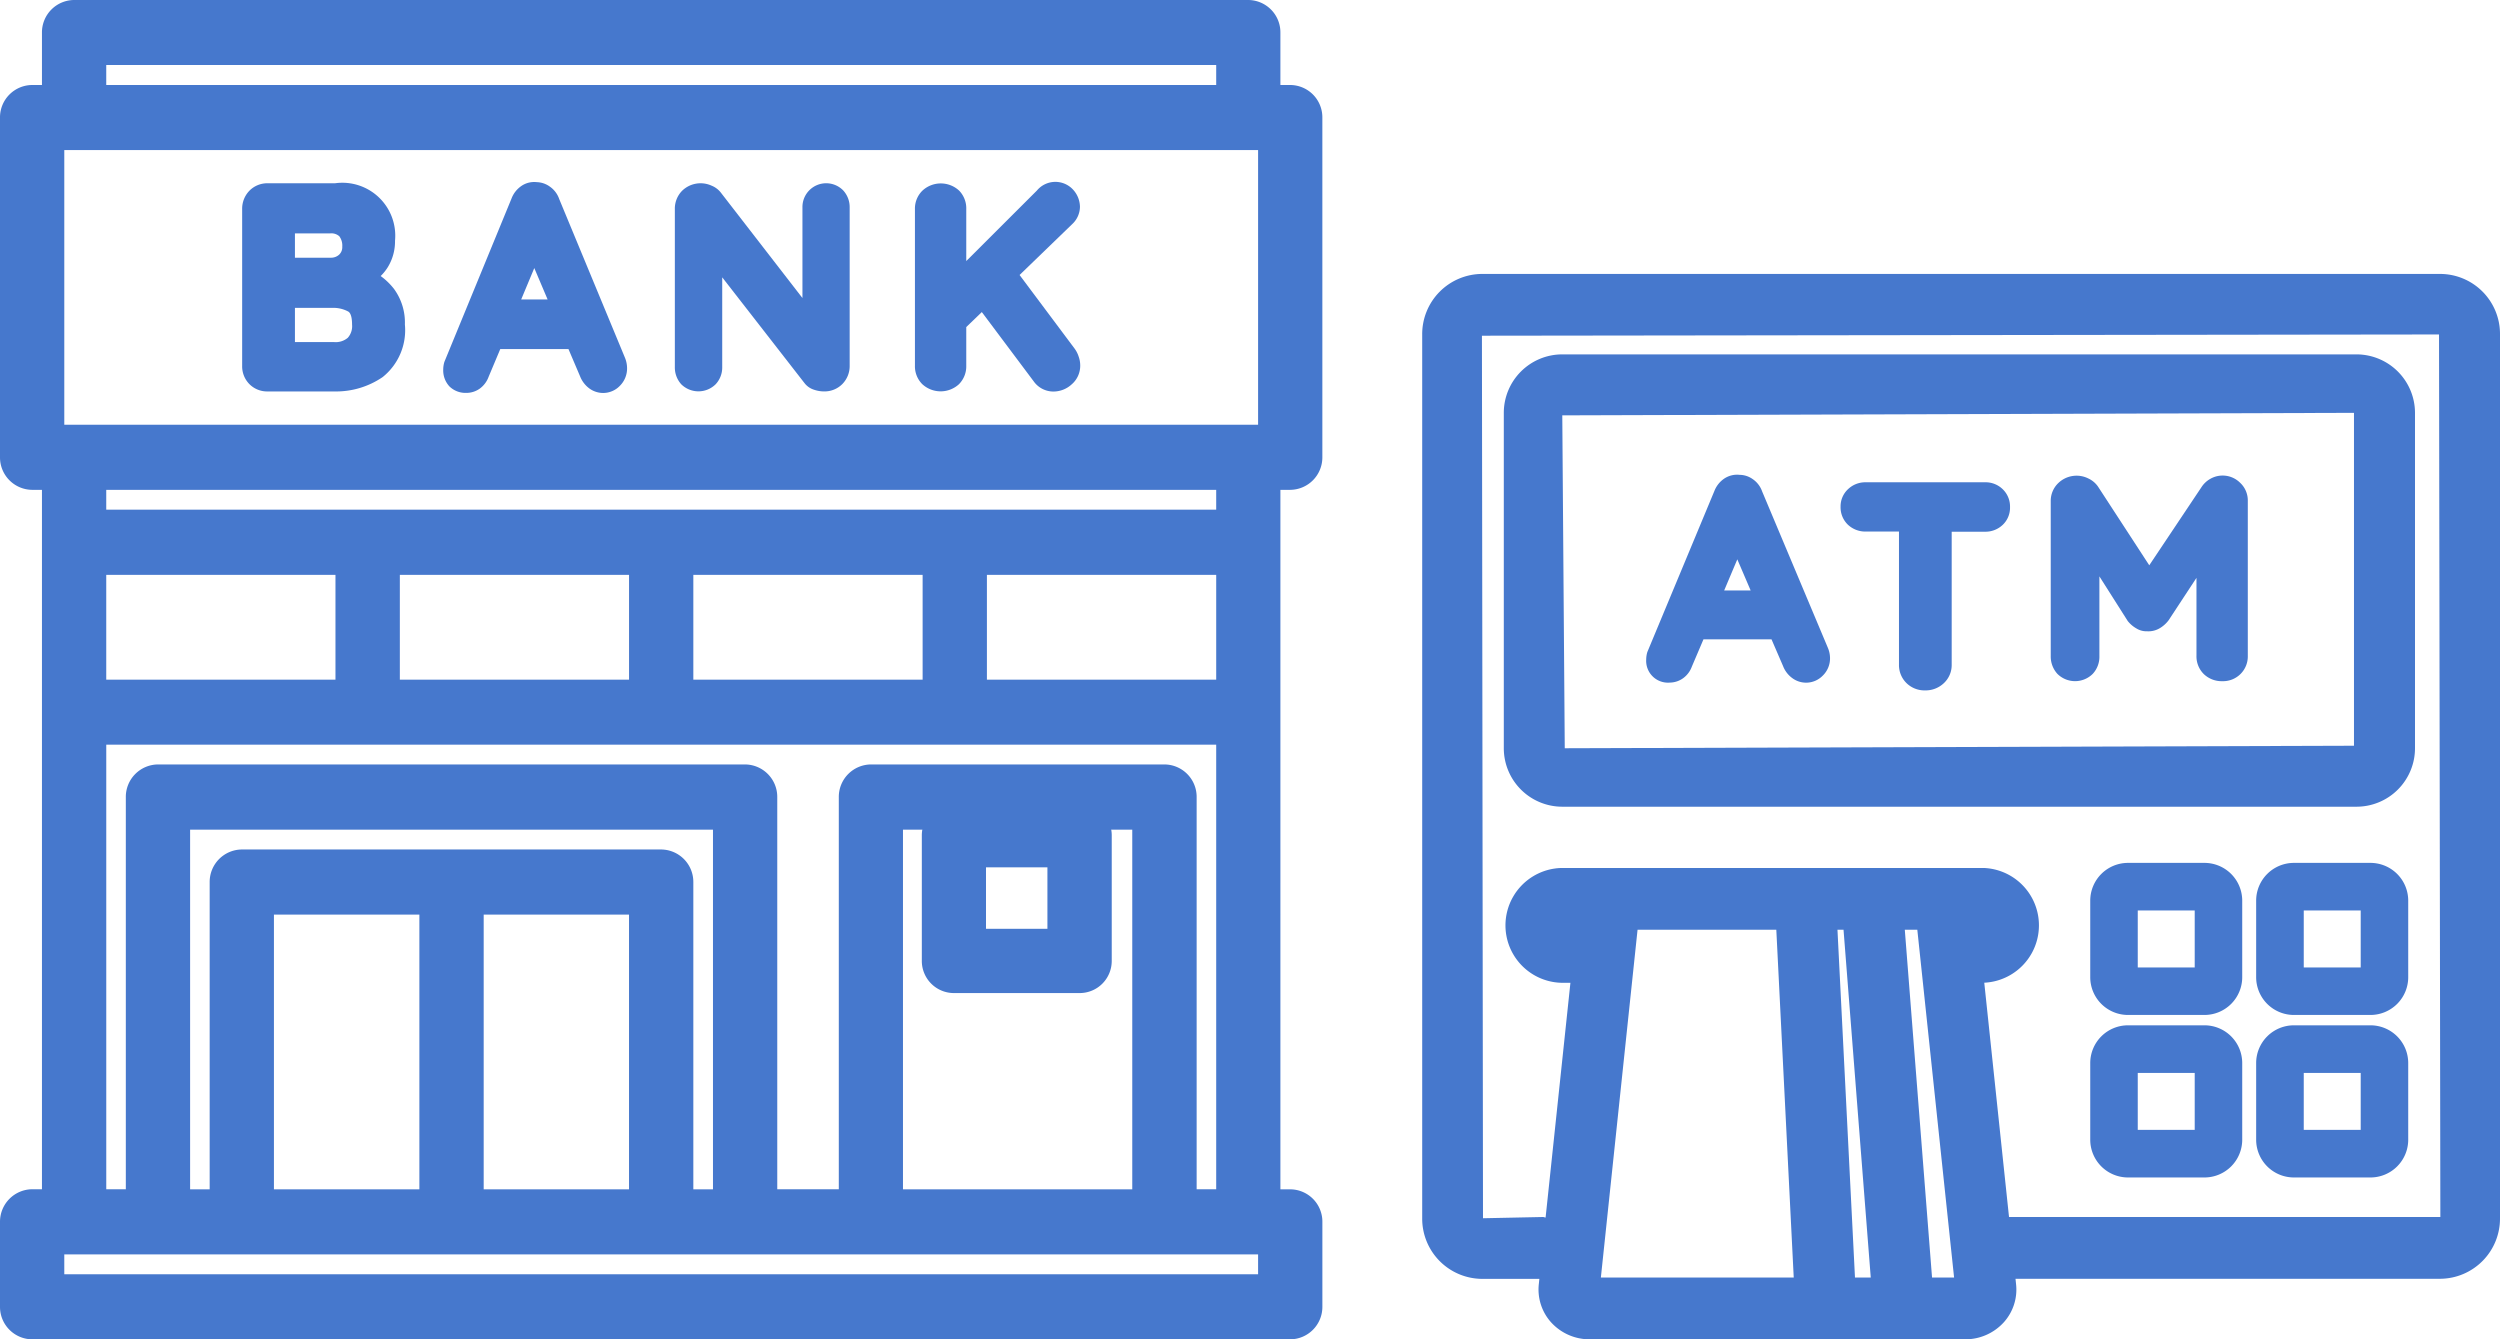 <svg id="icon_bankandatm" xmlns="http://www.w3.org/2000/svg" width="112.5" height="60.27" viewBox="0 0 112.5 60.27">
  <path id="パス_9" data-name="パス 9" d="M11.77,17.541h5.657A1.444,1.444,0,0,0,18.87,16.1V10.441a1.447,1.447,0,0,0-1.442-1.446H11.77a1.451,1.451,0,0,0-1.446,1.446V16.1A1.445,1.445,0,0,0,11.77,17.541Zm1.442-2.889V11.884h2.764v2.764H13.213Z" transform="translate(31.158 27.147)" fill="#4678cd"/>
  <path id="パス_10" data-name="パス 10" d="M28.552,9.664H25.113a1.7,1.7,0,0,0-1.7,1.7v3.443a1.7,1.7,0,0,0,1.7,1.7h3.439a1.7,1.7,0,0,0,1.7-1.7V11.368A1.7,1.7,0,0,0,28.552,9.664Zm-.438,2.142v2.563H25.551V11.806h2.563Z" transform="translate(70.648 29.166)" fill="#4678cd"/>
  <path id="パス_11" data-name="パス 11" d="M30.414,9.664H26.971a1.7,1.7,0,0,0-1.7,1.7v3.443a1.7,1.7,0,0,0,1.7,1.7h3.443a1.7,1.7,0,0,0,1.7-1.7V11.368A1.7,1.7,0,0,0,30.414,9.664Zm-.438,2.142v2.563H27.413V11.806h2.563Z" transform="translate(76.256 29.166)" fill="#4678cd"/>
  <path id="パス_12" data-name="パス 12" d="M28.552,11.483H25.113a1.7,1.7,0,0,0-1.7,1.7V16.63a1.7,1.7,0,0,0,1.7,1.7h3.439a1.7,1.7,0,0,0,1.7-1.7V13.187A1.7,1.7,0,0,0,28.552,11.483Zm-.438,2.142v2.563H25.551V13.625h2.563Z" transform="translate(70.648 34.656)" fill="#4678cd"/>
  <path id="パス_13" data-name="パス 13" d="M30.414,11.483H26.971a1.7,1.7,0,0,0-1.7,1.7V16.63a1.7,1.7,0,0,0,1.7,1.7h3.443a1.7,1.7,0,0,0,1.7-1.7V13.187A1.7,1.7,0,0,0,30.414,11.483Zm-.438,2.142v2.563H27.413V13.625h2.563Z" transform="translate(76.256 34.656)" fill="#4678cd"/>
  <path id="パス_14" data-name="パス 14" d="M55.214,3.969H19.474A2.633,2.633,0,0,0,16.842,6.6V21.692a2.633,2.633,0,0,0,2.632,2.632h35.74a2.633,2.633,0,0,0,2.632-2.632V6.6A2.636,2.636,0,0,0,55.214,3.969ZM55.1,6.6V21.58l-35.515.113L19.474,6.713Z" transform="translate(50.829 11.978)" fill="#4678cd"/>
  <path id="パス_15" data-name="パス 15" d="M19.482,14.672a1.048,1.048,0,0,0,.619-.2,1.119,1.119,0,0,0,.39-.522l.522-1.225h3.062l.522,1.209a1.2,1.2,0,0,0,.4.526,1.043,1.043,0,0,0,1.382-.1,1.078,1.078,0,0,0,.329-.8,1.194,1.194,0,0,0-.092-.442L23.652,6.066a1.117,1.117,0,0,0-.422-.55,1.037,1.037,0,0,0-.579-.193h-.008a1.042,1.042,0,0,0-.707.177,1.2,1.2,0,0,0-.43.546l-3.018,7.248a1.219,1.219,0,0,0-.052.342.981.981,0,0,0,1.045,1.037Zm2.463-4.147.591-1.4.6,1.4Z" transform="translate(55.643 16.045)" fill="#4678cd"/>
  <g id="グループ_23" data-name="グループ 23">
    <path id="パス_16" data-name="パス 16" d="M58.06,3.825h-.442V1.467A1.457,1.457,0,0,0,56.176,0H3.335A1.458,1.458,0,0,0,1.888,1.467V3.825H1.446A1.457,1.457,0,0,0,0,5.288V20.576a1.46,1.46,0,0,0,1.446,1.467h.442V53.516H1.446A1.463,1.463,0,0,0,0,54.982V58.8A1.46,1.46,0,0,0,1.446,60.27H58.06A1.46,1.46,0,0,0,59.507,58.8V54.982A1.454,1.454,0,0,0,58.06,53.52h-.442V22.043h.442a1.46,1.46,0,0,0,1.446-1.467V5.288A1.454,1.454,0,0,0,58.06,3.825Zm-53.279-.9H54.729v.9H4.781ZM56.614,57.341H2.893v-.892H56.614ZM4.781,22.935v-.892H54.729v.892Zm49.948,2.933v4.717H44.411V25.868Zm-13.211,0v4.717H31.2V25.868Zm-13.211,0v4.717H17.993V25.868Zm-13.211,0v4.717H4.781V25.868ZM54.729,33.51V53.516h-.88V35.869A1.458,1.458,0,0,0,52.4,34.4H39.192a1.46,1.46,0,0,0-1.446,1.467V53.516H34.977V35.869A1.46,1.46,0,0,0,33.53,34.4H7.108a1.46,1.46,0,0,0-1.446,1.467V53.516h-.88V33.51Zm-3.777,3.825V53.52H40.634V37.335Zm-21.2.892H10.881a1.46,1.46,0,0,0-1.446,1.467V53.52h-.88V37.335H32.084V53.52H31.2V39.694A1.46,1.46,0,0,0,29.753,38.227Zm-1.446,2.929V53.52H21.766V41.156Zm-9.434,0V53.52H12.327V41.156ZM56.614,19.114H2.893V6.754H56.614Z" fill="#4678cd"/>
    <path id="パス_17" data-name="パス 17" d="M61.745,3.068H18.616a2.709,2.709,0,0,0-2.688,2.724V45.566a2.709,2.709,0,0,0,2.688,2.724H21.2l-.024.233a2.211,2.211,0,0,0,.546,1.716,2.334,2.334,0,0,0,1.752.771H40.353a2.338,2.338,0,0,0,1.756-.775,2.2,2.2,0,0,0,.542-1.716l-.024-.233H61.741a2.709,2.709,0,0,0,2.688-2.724V5.792A2.7,2.7,0,0,0,61.745,3.068ZM23.968,48.23l1.651-15.65h6.244l.784,15.65H23.968Zm11.435,0-.788-15.65h.273l1.225,15.65H35.4Zm3.468,0L37.645,32.58h.563l1.655,15.65h-.992Zm3.464-2.724L41.221,34.963A2.584,2.584,0,0,0,41.2,29.8H22.208a2.584,2.584,0,0,0,0,5.167h.39L21.481,45.53c-.04,0-.076-.024-.117-.024l-2.7.056L18.616,5.848l43.069-.056.06,39.714Z" transform="translate(48.071 9.259)" fill="#4678cd"/>
    <path id="パス_18" data-name="パス 18" d="M3.853,11.422h3a3.711,3.711,0,0,0,2.182-.647,2.7,2.7,0,0,0,1-2.367,2.565,2.565,0,0,0-.49-1.6h0a2.94,2.94,0,0,0-.6-.579,2.122,2.122,0,0,0,.325-.406,2.221,2.221,0,0,0,.321-1.185,2.381,2.381,0,0,0-2.7-2.584H3.853a1.126,1.126,0,0,0-.812.333,1.16,1.16,0,0,0-.329.824v7.064a1.134,1.134,0,0,0,.329.82A1.122,1.122,0,0,0,3.853,11.422ZM5.087,4.31H6.674a.535.535,0,0,1,.41.129.7.7,0,0,1,.133.466.459.459,0,0,1-.137.358.532.532,0,0,1-.37.141H5.087Zm0,3.351H6.77a1.416,1.416,0,0,1,.715.165c.153.088.173.406.173.587a.783.783,0,0,1-.193.595.839.839,0,0,1-.611.193H5.087Z" transform="translate(8.185 6.193)" fill="#4678cd"/>
    <path id="パス_19" data-name="パス 19" d="M6,11.524a1.039,1.039,0,0,0,.619-.2,1.14,1.14,0,0,0,.39-.53l.522-1.242H10.6l.522,1.225a1.25,1.25,0,0,0,.4.534,1.057,1.057,0,0,0,.639.217,1.044,1.044,0,0,0,.747-.317,1.1,1.1,0,0,0,.329-.812,1.249,1.249,0,0,0-.092-.45L10.183,2.8a1.12,1.12,0,0,0-.422-.559,1.053,1.053,0,0,0-.579-.2H9.175a1.019,1.019,0,0,0-.707.181,1.2,1.2,0,0,0-.43.554L5.016,10.129a1.251,1.251,0,0,0-.052.35,1.059,1.059,0,0,0,.277.751A1.036,1.036,0,0,0,6,11.524ZM9.062,5.907l.6,1.414H8.472Z" transform="translate(14.981 6.156)" fill="#4678cd"/>
    <path id="パス_20" data-name="パス 20" d="M9.39,11.1a1.1,1.1,0,0,0,.3-.775V6.284L13.4,11.053a.867.867,0,0,0,.422.289,1.393,1.393,0,0,0,.462.076,1.126,1.126,0,0,0,.812-.333,1.151,1.151,0,0,0,.329-.82V3.142a1.11,1.11,0,0,0-.289-.767,1.069,1.069,0,0,0-1.836.767V7.216L9.643,2.491a1,1,0,0,0-.434-.333,1.191,1.191,0,0,0-1.322.229,1.144,1.144,0,0,0-.329.82V10.33a1.125,1.125,0,0,0,.289.767A1.1,1.1,0,0,0,9.39,11.1Z" transform="translate(22.81 6.196)" fill="#4678cd"/>
    <path id="パス_21" data-name="パス 21" d="M12.224,11.145a1.139,1.139,0,0,0,.333-.832V8.57l.7-.675,2.338,3.122a1.086,1.086,0,0,0,.868.454,1.217,1.217,0,0,0,.836-.321,1.106,1.106,0,0,0,.386-.856,1.174,1.174,0,0,0-.072-.4,1.241,1.241,0,0,0-.177-.35L14.956,6.227l2.379-2.3a1.079,1.079,0,0,0,.338-.767,1.163,1.163,0,0,0-.289-.751,1.082,1.082,0,0,0-1.651.02L12.557,5.6V3.254a1.137,1.137,0,0,0-.321-.824,1.214,1.214,0,0,0-1.651,0,1.128,1.128,0,0,0-.338.824v7.064a1.134,1.134,0,0,0,.329.82A1.218,1.218,0,0,0,12.224,11.145Z" transform="translate(30.925 6.148)" fill="#4678cd"/>
    <path id="パス_22" data-name="パス 22" d="M27.107,5.4H21.751a1.122,1.122,0,0,0-.792.3,1.054,1.054,0,0,0-.346.8,1.083,1.083,0,0,0,.329.808,1.143,1.143,0,0,0,.808.309h1.491v5.995a1.134,1.134,0,0,0,.338.824,1.158,1.158,0,0,0,.836.329,1.192,1.192,0,0,0,.84-.321,1.111,1.111,0,0,0,.358-.832V7.624H27.1a1.125,1.125,0,0,0,.8-.3,1.06,1.06,0,0,0,.338-.808,1.078,1.078,0,0,0-.333-.808A1.1,1.1,0,0,0,27.107,5.4Z" transform="translate(62.213 16.303)" fill="#4678cd"/>
  </g>
  <path id="パス_23" data-name="パス 23" d="M24.856,14.25a1.13,1.13,0,0,0,.3-.808V9.863l1.278,2.013a1.359,1.359,0,0,0,.386.329.863.863,0,0,0,.486.129,1,1,0,0,0,.55-.129,1.377,1.377,0,0,0,.414-.366l1.254-1.909v3.512a1.118,1.118,0,0,0,.333.82,1.156,1.156,0,0,0,.828.317,1.113,1.113,0,0,0,1.149-1.137V6.463a1.084,1.084,0,0,0-.35-.816,1.113,1.113,0,0,0-1.33-.177,1.135,1.135,0,0,0-.394.362L27.4,9.364,25.1,5.833a1.074,1.074,0,0,0-.43-.37,1.184,1.184,0,0,0-1.362.2,1.106,1.106,0,0,0-.342.808v6.979a1.161,1.161,0,0,0,.3.8A1.128,1.128,0,0,0,24.856,14.25Z" transform="translate(69.317 16.074)" fill="#4678cd"/>
</svg>
